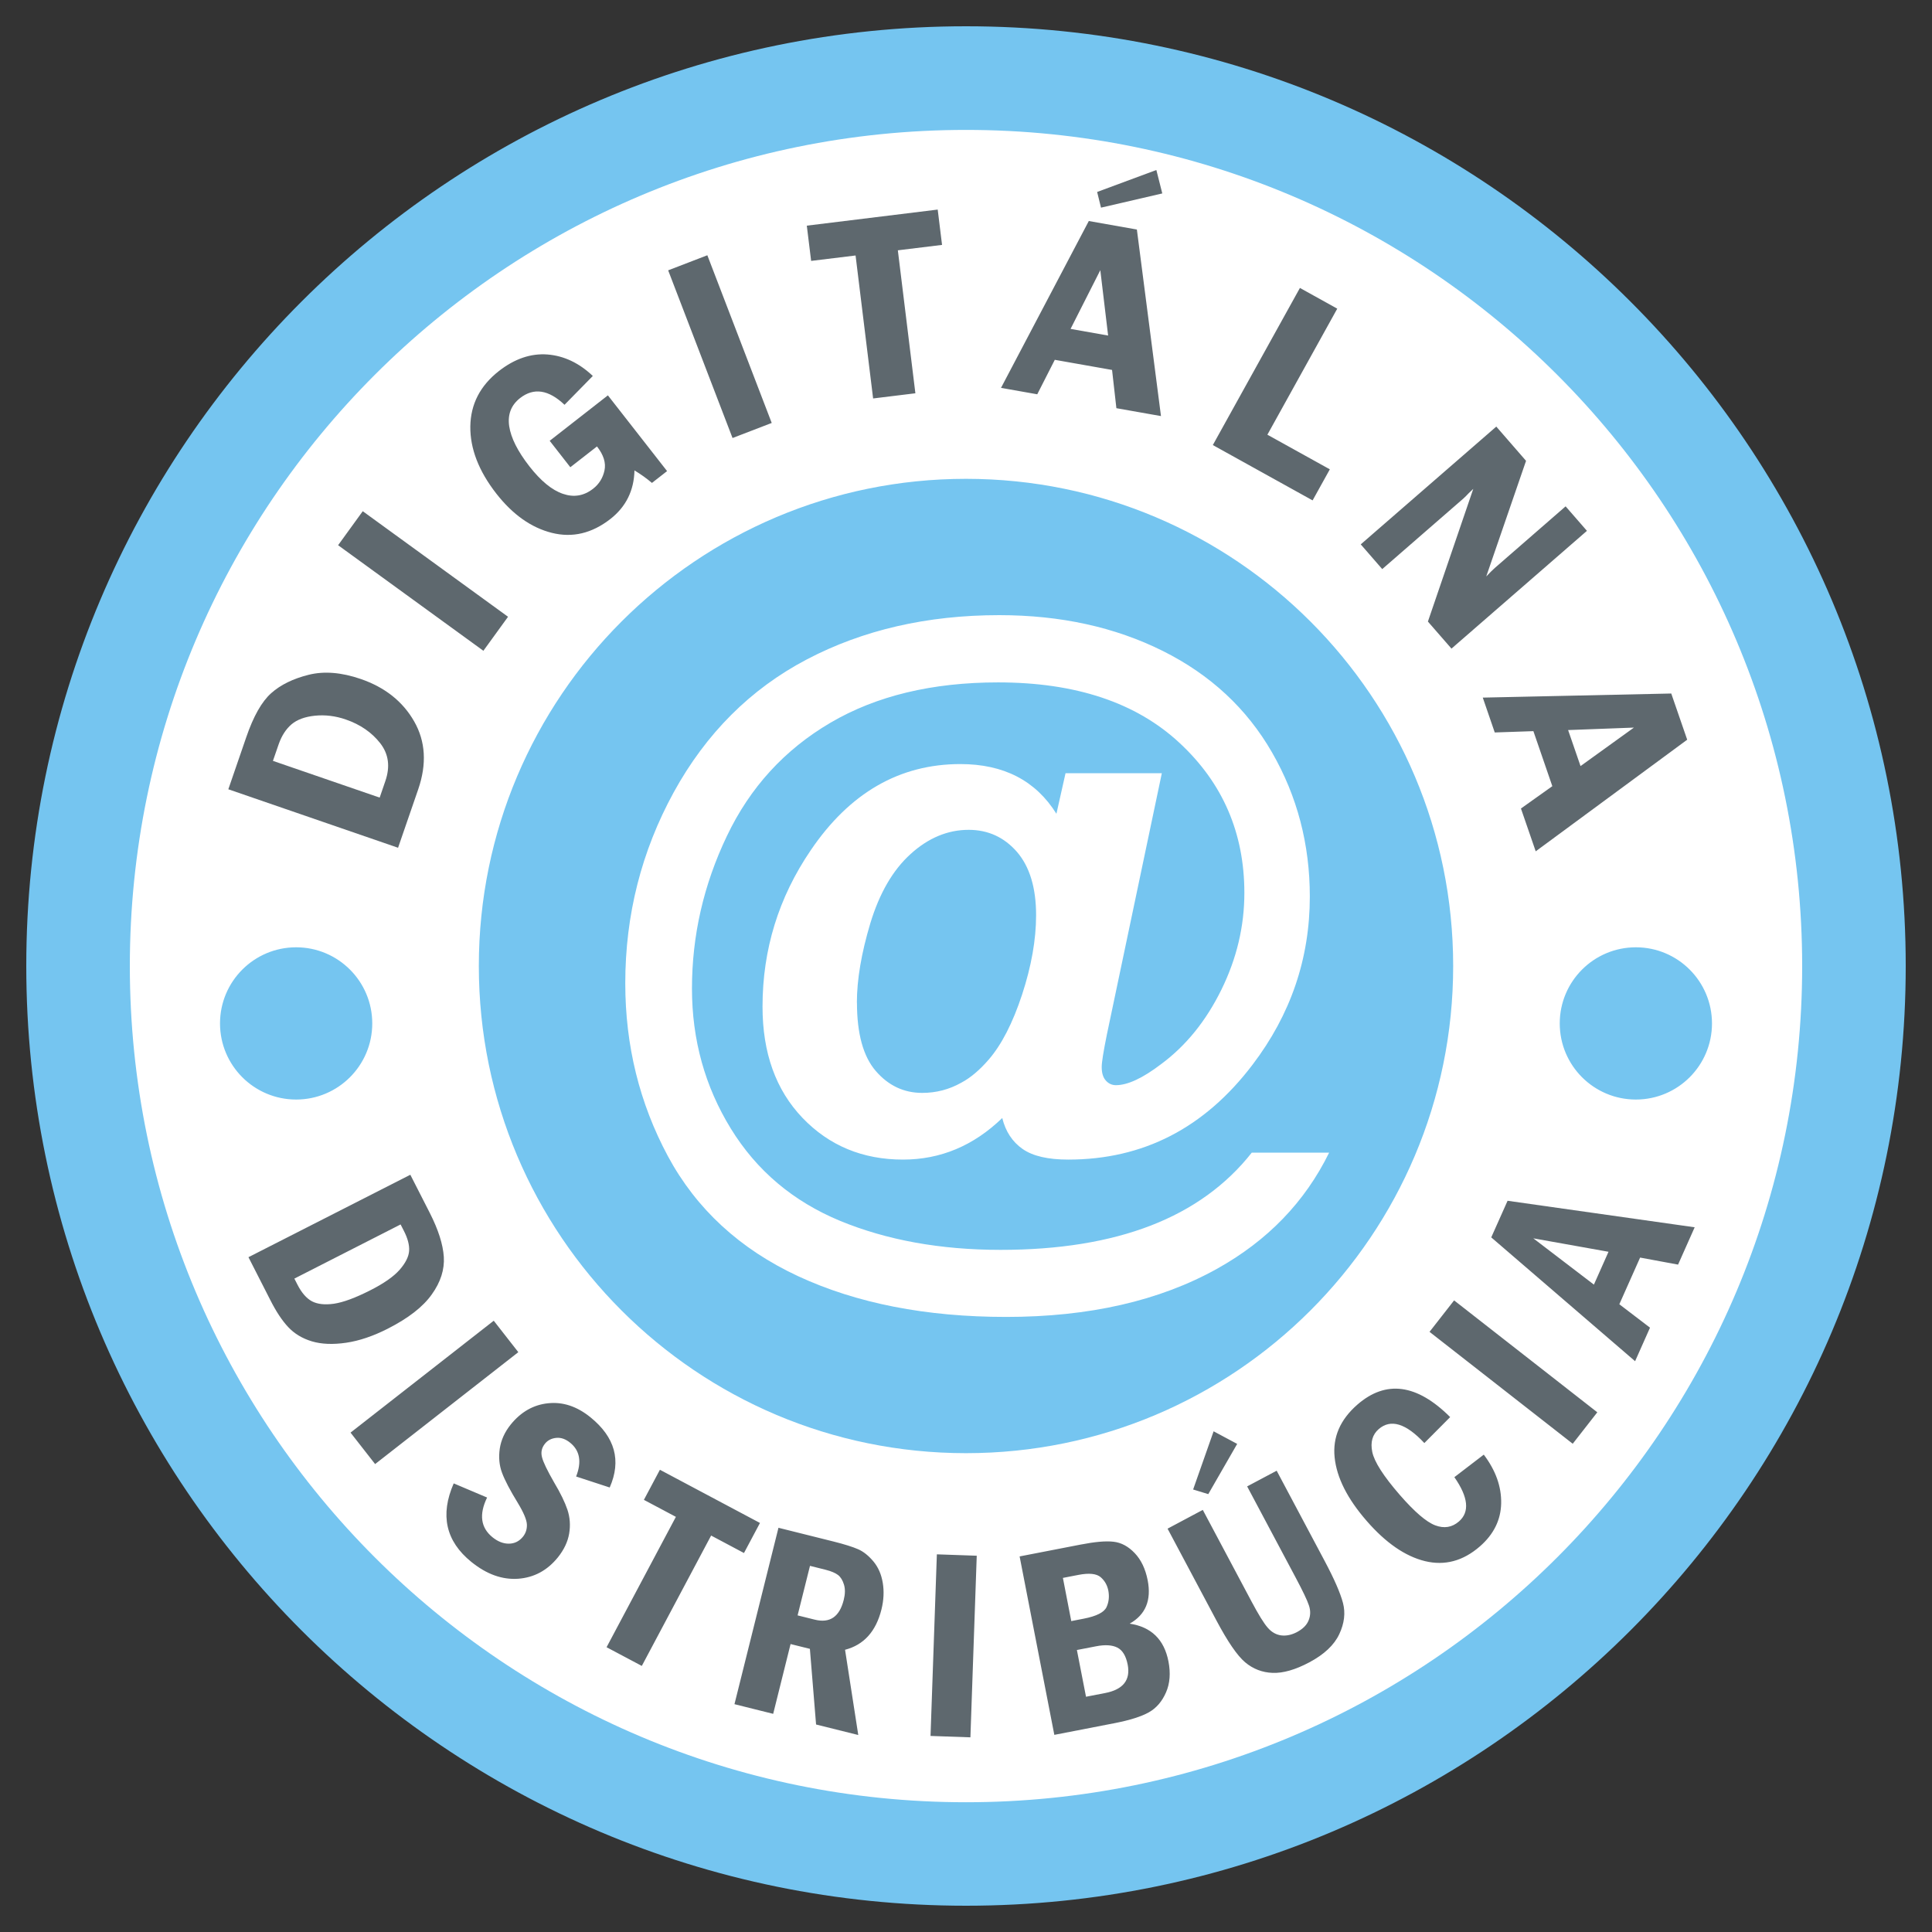 <?xml version="1.0" encoding="UTF-8"?>
<!DOCTYPE svg PUBLIC "-//W3C//DTD SVG 1.1//EN" "http://www.w3.org/Graphics/SVG/1.1/DTD/svg11.dtd">
<!-- Creator: CorelDRAW -->
<svg xmlns="http://www.w3.org/2000/svg" xml:space="preserve" width="25mm" height="25mm" style="shape-rendering:geometricPrecision; text-rendering:geometricPrecision; image-rendering:optimizeQuality; fill-rule:evenodd; clip-rule:evenodd"
viewBox="0 0 25 25"
 xmlns:xlink="http://www.w3.org/1999/xlink">
 <rect x="0" y="0" width="25" height="25" fill="#333333" stroke="none"/>
 <defs>
  <style type="text/css">
   <![CDATA[
    .fil2 {fill:#75C5F0}
    .fil0 {fill:white}
    .fil1 {fill:#5E686E;fill-rule:nonzero}
   ]]>
  </style>
 </defs>
 <g id="Vrstva_x0020_1">
  <circle class="fil0" cx="12.5" cy="12.5" r="10.874"/>
  <path class="fil1" d="M20.291 9.446l0.161 0.467 0.691 -0.498 -0.851 0.032zm1.541 0.126l-1.96 1.444 -0.191 -0.554 0.406 -0.289 -0.245 -0.712 -0.5 0.017 -0.155 -0.451 2.439 -0.053 0.206 0.597zm-1.296 -2.704l-1.754 1.525 -0.305 -0.35 0.587 -1.717c-0.029,0.027 -0.048,0.045 -0.057,0.054 -0.027,0.029 -0.051,0.053 -0.071,0.071l-1.05 0.913 -0.278 -0.32 1.754 -1.524 0.385 0.443 -0.515 1.496c0.047,-0.049 0.084,-0.086 0.11,-0.109l0.917 -0.798 0.276 0.317zm-4.136 -1.243l0.808 0.448 -0.223 0.402 -1.291 -0.716 1.127 -2.033 0.483 0.268 -0.904 1.631zm-1.437 -3.426l0.077 0.304 -0.793 0.184 -0.05 -0.203 0.766 -0.284zm-1.11 2.057l0.486 0.086 -0.101 -0.846 -0.385 0.76zm0.858 -1.287l0.312 2.415 -0.577 -0.102 -0.056 -0.495 -0.741 -0.131 -0.227 0.446 -0.469 -0.083 1.136 -2.159 0.622 0.11zm-2.577 -0.256l0.056 0.456 -0.572 0.07 0.227 1.85 -0.547 0.067 -0.227 -1.85 -0.575 0.07 -0.056 -0.456 1.693 -0.208zm-2.981 0.59l0.833 2.17 -0.507 0.195 -0.833 -2.17 0.507 -0.195zm-1.286 1.814l0.765 0.979 -0.196 0.153c-0.068,-0.058 -0.143,-0.112 -0.226,-0.162 -0.006,0.261 -0.11,0.471 -0.312,0.629 -0.239,0.186 -0.491,0.246 -0.758,0.179 -0.266,-0.067 -0.505,-0.236 -0.717,-0.507 -0.228,-0.292 -0.34,-0.582 -0.337,-0.869 0.004,-0.288 0.126,-0.527 0.37,-0.718 0.204,-0.159 0.413,-0.23 0.628,-0.214 0.214,0.017 0.41,0.11 0.587,0.278l-0.366 0.373c-0.206,-0.196 -0.398,-0.225 -0.575,-0.087 -0.116,0.091 -0.163,0.212 -0.141,0.364 0.023,0.152 0.11,0.325 0.262,0.52 0.147,0.188 0.291,0.307 0.433,0.355 0.142,0.049 0.272,0.027 0.391,-0.066 0.077,-0.06 0.126,-0.139 0.147,-0.236 0.021,-0.098 -0.011,-0.201 -0.097,-0.311l-0.345 0.269 -0.267 -0.342 0.753 -0.588zm-3.173 1.498l1.88 1.366 -0.319 0.44 -1.88 -1.366 0.319 -0.44zm-1.161 3.231l1.38 0.475 0.073 -0.213c0.065,-0.188 0.043,-0.351 -0.066,-0.491 -0.109,-0.139 -0.257,-0.242 -0.446,-0.307 -0.133,-0.046 -0.266,-0.062 -0.397,-0.049 -0.131,0.013 -0.233,0.051 -0.305,0.112 -0.072,0.062 -0.127,0.147 -0.165,0.255l-0.075 0.217zm-0.578 0.366l0.231 -0.671c0.094,-0.274 0.202,-0.464 0.324,-0.572 0.121,-0.108 0.283,-0.187 0.483,-0.237 0.2,-0.05 0.425,-0.032 0.675,0.054 0.314,0.108 0.545,0.292 0.692,0.55 0.147,0.258 0.164,0.551 0.052,0.877l-0.261 0.757 -2.197 -0.757z"/>
  <path class="fil2" d="M12.5 6.196c3.481,0 6.304,2.823 6.304,6.304 0,3.481 -2.823,6.304 -6.304,6.304 -3.481,0 -6.304,-2.823 -6.304,-6.304 0,-3.481 2.823,-6.304 6.304,-6.304zm8.668 6.062c0.544,0 0.985,0.441 0.985,0.985 0,0.544 -0.441,0.985 -0.985,0.985 -0.544,0 -0.985,-0.441 -0.985,-0.985 0,-0.544 0.441,-0.985 0.985,-0.985zm-17.336 0c0.544,0 0.985,0.441 0.985,0.985 0,0.544 -0.441,0.985 -0.985,0.985 -0.544,0 -0.985,-0.441 -0.985,-0.985 0,-0.544 0.441,-0.985 0.985,-0.985zm8.668 -11.918c6.715,0 12.16,5.446 12.16,12.16 0,6.715 -5.446,12.16 -12.16,12.16 -6.715,0 -12.16,-5.446 -12.16,-12.16 0,-6.715 5.446,-12.16 12.16,-12.16zm0 1.341c5.975,0 10.82,4.845 10.82,10.82 0,5.975 -4.845,10.82 -10.82,10.82 -5.974,0 -10.82,-4.845 -10.82,-10.82 0,-5.974 4.845,-10.82 10.82,-10.82zm3.693 13.234l1.006 0c-0.314,0.64 -0.798,1.139 -1.449,1.502 -0.746,0.416 -1.657,0.624 -2.73,0.624 -1.038,0 -1.936,-0.176 -2.692,-0.527 -0.754,-0.351 -1.317,-0.869 -1.686,-1.554 -0.367,-0.685 -0.551,-1.43 -0.551,-2.236 0,-0.885 0.209,-1.708 0.627,-2.472 0.419,-0.762 0.993,-1.336 1.72,-1.718 0.727,-0.382 1.558,-0.574 2.493,-0.574 0.793,0 1.497,0.155 2.115,0.463 0.617,0.308 1.088,0.746 1.415,1.315 0.326,0.567 0.488,1.189 0.488,1.863 0,0.803 -0.248,1.528 -0.741,2.176 -0.621,0.819 -1.415,1.228 -2.385,1.228 -0.261,0 -0.458,-0.045 -0.59,-0.137 -0.132,-0.092 -0.221,-0.226 -0.264,-0.401 -0.371,0.359 -0.799,0.538 -1.284,0.538 -0.522,0 -0.956,-0.18 -1.301,-0.54 -0.345,-0.361 -0.517,-0.84 -0.517,-1.439 0,-0.74 0.208,-1.413 0.624,-2.024 0.504,-0.743 1.149,-1.115 1.936,-1.115 0.561,0 0.975,0.214 1.243,0.643l0.118 -0.525 1.246 0 -0.712 3.386c-0.043,0.214 -0.066,0.353 -0.066,0.416 0,0.079 0.018,0.137 0.055,0.177 0.035,0.039 0.079,0.058 0.129,0.058 0.151,0 0.346,-0.09 0.587,-0.274 0.321,-0.238 0.58,-0.559 0.778,-0.962 0.198,-0.403 0.297,-0.82 0.297,-1.252 0,-0.774 -0.279,-1.422 -0.84,-1.942 -0.561,-0.521 -1.343,-0.782 -2.347,-0.782 -0.853,0 -1.576,0.174 -2.169,0.522 -0.593,0.348 -1.041,0.837 -1.341,1.468 -0.301,0.63 -0.451,1.288 -0.451,1.971 0,0.664 0.168,1.268 0.503,1.813 0.335,0.545 0.806,0.941 1.412,1.193 0.606,0.25 1.299,0.376 2.079,0.376 0.753,0 1.401,-0.105 1.942,-0.314 0.54,-0.209 0.977,-0.524 1.307,-0.943zm-5.104 -1.94c0,0.4 0.081,0.695 0.243,0.883 0.163,0.189 0.363,0.284 0.601,0.284 0.18,0 0.348,-0.043 0.506,-0.132 0.119,-0.063 0.237,-0.163 0.354,-0.298 0.166,-0.192 0.311,-0.472 0.432,-0.84 0.121,-0.369 0.182,-0.712 0.182,-1.03 0,-0.356 -0.084,-0.629 -0.248,-0.819 -0.166,-0.19 -0.374,-0.285 -0.625,-0.285 -0.271,0 -0.522,0.105 -0.751,0.313 -0.231,0.209 -0.403,0.508 -0.521,0.896 -0.116,0.387 -0.174,0.73 -0.174,1.028z"/>
  <path class="fil1" d="M5.309 15.2l0.253 0.496c0.109,0.215 0.17,0.404 0.181,0.568 0.01,0.164 -0.041,0.326 -0.156,0.486 -0.114,0.161 -0.304,0.308 -0.569,0.443 -0.189,0.096 -0.368,0.157 -0.539,0.182 -0.171,0.025 -0.319,0.019 -0.443,-0.018 -0.124,-0.037 -0.226,-0.099 -0.306,-0.184 -0.08,-0.085 -0.158,-0.203 -0.234,-0.354l-0.281 -0.551 2.095 -1.067zm-0.125 0.644l-1.375 0.701 0.04 0.078c0.054,0.106 0.117,0.178 0.188,0.216 0.071,0.037 0.166,0.048 0.285,0.031 0.12,-0.018 0.275,-0.075 0.468,-0.173 0.178,-0.09 0.305,-0.179 0.382,-0.267 0.076,-0.087 0.117,-0.169 0.122,-0.244 0.005,-0.075 -0.018,-0.163 -0.07,-0.263l-0.04 -0.078zm1.205 1.246l0.318 0.407 -1.853 1.448 -0.318 -0.407 1.853 -1.448zm1.5 2.158l-0.434 -0.142c0.074,-0.189 0.049,-0.335 -0.077,-0.437 -0.059,-0.048 -0.119,-0.069 -0.18,-0.063 -0.061,0.006 -0.111,0.031 -0.146,0.075 -0.042,0.052 -0.055,0.11 -0.039,0.173 0.015,0.064 0.068,0.173 0.157,0.328 0.083,0.139 0.14,0.257 0.173,0.355 0.032,0.097 0.04,0.199 0.022,0.307 -0.018,0.107 -0.067,0.209 -0.145,0.307 -0.138,0.171 -0.31,0.263 -0.516,0.278 -0.206,0.014 -0.407,-0.058 -0.605,-0.218 -0.331,-0.268 -0.407,-0.607 -0.228,-1.016l0.432 0.183c-0.106,0.218 -0.083,0.39 0.07,0.514 0.069,0.056 0.141,0.084 0.213,0.083 0.073,-0.001 0.133,-0.031 0.181,-0.09 0.036,-0.045 0.053,-0.097 0.051,-0.157 -0.002,-0.06 -0.041,-0.154 -0.118,-0.281 -0.1,-0.163 -0.168,-0.293 -0.204,-0.39 -0.036,-0.096 -0.045,-0.2 -0.029,-0.312 0.017,-0.111 0.064,-0.215 0.142,-0.312 0.133,-0.164 0.295,-0.256 0.485,-0.275 0.191,-0.02 0.373,0.041 0.547,0.182 0.318,0.258 0.401,0.56 0.249,0.907zm0.651 -0.229l1.294 0.688 -0.207 0.389 -0.425 -0.226 -0.897 1.687 -0.456 -0.242 0.897 -1.687 -0.414 -0.22 0.207 -0.389zm1.532 0.75l0.717 0.179c0.139,0.035 0.244,0.068 0.315,0.099 0.071,0.031 0.137,0.085 0.199,0.159 0.062,0.075 0.102,0.167 0.12,0.276 0.018,0.108 0.013,0.223 -0.017,0.344 -0.071,0.285 -0.228,0.459 -0.471,0.522l0.171 1.103 -0.546 -0.136 -0.08 -0.979 -0.25 -0.062 -0.225 0.903 -0.501 -0.125 0.569 -2.281zm0.409 0.494l-0.16 0.64 0.221 0.055c0.196,0.049 0.321,-0.036 0.376,-0.256 0.019,-0.075 0.02,-0.141 0.003,-0.197 -0.017,-0.056 -0.042,-0.097 -0.076,-0.124 -0.035,-0.027 -0.089,-0.05 -0.164,-0.069l-0.2 -0.05zm1.642 -0.15l0.516 0.018 -0.082 2.35 -0.516 -0.018 0.082 -2.35zm1.071 0.027l0.788 -0.153c0.185,-0.036 0.327,-0.049 0.427,-0.037 0.1,0.011 0.191,0.06 0.274,0.147 0.083,0.087 0.139,0.204 0.168,0.352 0.05,0.258 -0.027,0.445 -0.233,0.561 0.279,0.042 0.447,0.205 0.502,0.49 0.029,0.15 0.019,0.284 -0.032,0.4 -0.051,0.117 -0.125,0.203 -0.223,0.258 -0.097,0.054 -0.242,0.1 -0.434,0.138l-0.788 0.153 -0.449 -2.308zm0.668 0.837l0.164 -0.032c0.163,-0.032 0.26,-0.081 0.292,-0.148 0.031,-0.067 0.038,-0.138 0.024,-0.214 -0.014,-0.07 -0.046,-0.128 -0.099,-0.174 -0.053,-0.046 -0.149,-0.057 -0.288,-0.03l-0.201 0.039 0.108 0.558zm0.19 0.979l0.248 -0.048c0.234,-0.045 0.331,-0.169 0.292,-0.369 -0.022,-0.111 -0.066,-0.185 -0.133,-0.219 -0.067,-0.034 -0.159,-0.04 -0.276,-0.017l-0.248 0.048 0.118 0.605zm1.056 -2.175l0.456 -0.243 0.631 1.186c0.089,0.167 0.158,0.28 0.209,0.338 0.05,0.058 0.108,0.091 0.175,0.1 0.066,0.008 0.134,-0.006 0.204,-0.043 0.076,-0.041 0.127,-0.091 0.151,-0.153 0.025,-0.061 0.026,-0.126 0.003,-0.193 -0.022,-0.067 -0.079,-0.185 -0.168,-0.353l-0.631 -1.186 0.382 -0.203 0.621 1.168c0.124,0.233 0.203,0.414 0.237,0.543 0.034,0.129 0.018,0.264 -0.048,0.404 -0.066,0.141 -0.196,0.263 -0.388,0.365 -0.181,0.096 -0.339,0.141 -0.474,0.136 -0.135,-0.005 -0.254,-0.051 -0.356,-0.137 -0.102,-0.086 -0.226,-0.267 -0.372,-0.542l-0.631 -1.186zm0.331 -0.507l0.265 -0.753 0.305 0.163 -0.374 0.65 -0.196 -0.06zm3.381 -0.16l0.38 -0.291c0.154,0.204 0.229,0.413 0.225,0.629 -0.004,0.215 -0.096,0.402 -0.275,0.558 -0.218,0.19 -0.455,0.253 -0.711,0.191 -0.256,-0.063 -0.507,-0.236 -0.754,-0.52 -0.25,-0.287 -0.388,-0.56 -0.415,-0.822 -0.027,-0.261 0.071,-0.488 0.294,-0.683 0.37,-0.322 0.771,-0.268 1.201,0.161l-0.334 0.336c-0.238,-0.255 -0.435,-0.315 -0.59,-0.181 -0.082,0.071 -0.11,0.17 -0.084,0.296 0.026,0.127 0.145,0.313 0.357,0.557 0.19,0.218 0.342,0.349 0.458,0.393 0.115,0.043 0.217,0.027 0.306,-0.05 0.142,-0.123 0.122,-0.315 -0.059,-0.574zm-0.322 -1.88l0.318 -0.407 1.853 1.448 -0.318 0.407 -1.853 -1.448zm0.798 -1.221l0.212 -0.475 2.421 0.343 -0.215 0.483 -0.491 -0.091 -0.269 0.604 0.397 0.303 -0.193 0.434 -1.861 -1.602zm1.518 0.185l-0.973 -0.174 0.784 0.599 0.189 -0.425z"/>
 </g>
</svg>